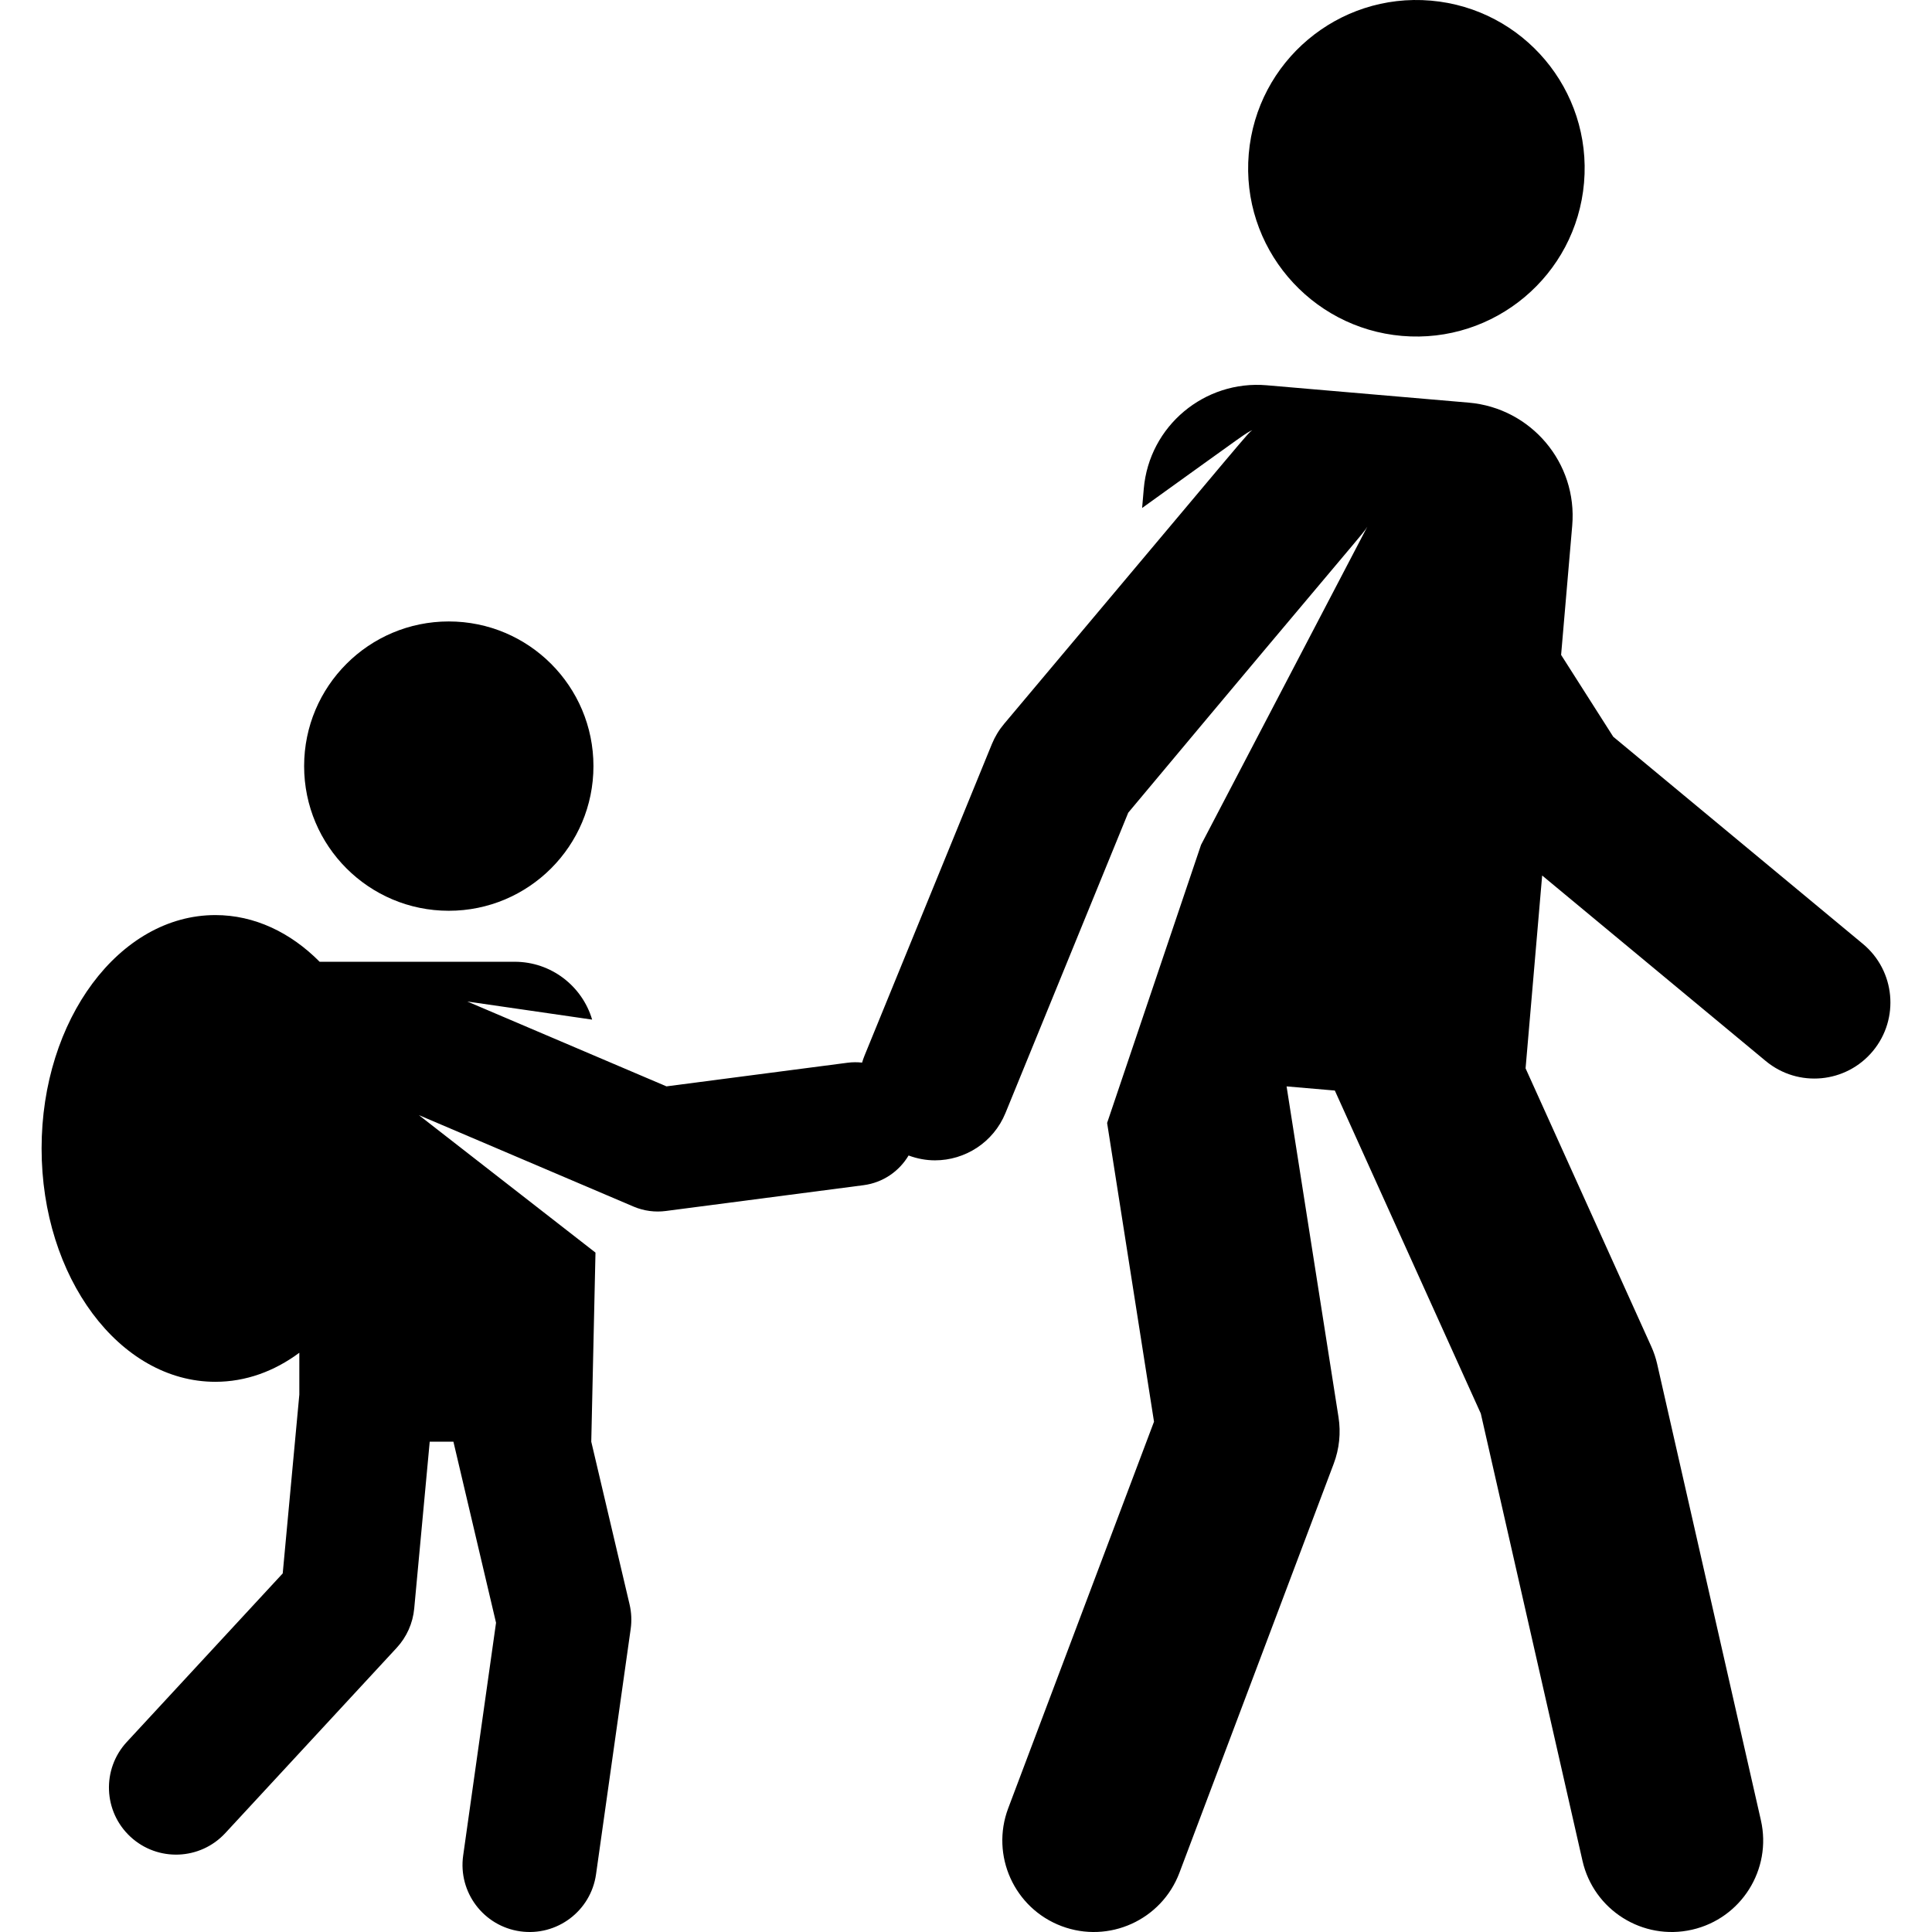<?xml version="1.0" encoding="iso-8859-1"?>
<!-- Generator: Adobe Illustrator 19.0.0, SVG Export Plug-In . SVG Version: 6.00 Build 0)  -->
<svg version="1.1" id="Layer_1" xmlns="http://www.w3.org/2000/svg" xmlns:xlink="http://www.w3.org/1999/xlink" x="0px" y="0px"
	 viewBox="0 0 299.185 299.185" style="enable-background:new 0 0 299.185 299.185;" xml:space="preserve">
<g id="XMLID_1263_">
	<g>
		<g>
			<circle cx="69.498" cy="118.638" r="22.402"/>
			<path d="M288.485,146.169l-38.664-32.082l-8.072-12.67l1.709-19.876l0.012-0.145c0.837-9.728-6.391-18.217-16.03-19.045
				l-31.274-2.688c-9.595-0.825-18.206,6.269-19.045,16.03l-0.255,2.972c17.015-12.223,15.765-11.397,17.058-12.059
				c-1.087,0.952,1.839-2.424-38.438,45.498c-0.787,0.937-1.424,1.991-1.888,3.123l-19.709,48.214
				c-0.15,0.368-0.279,0.738-0.39,1.111c-0.733-0.077-1.483-0.08-2.246,0.02l-28.046,3.659l-30.844-13.141l19.333,2.804
				c-1.535-5.178-6.323-8.958-11.998-8.958H49.497c-4.498-4.538-10.089-7.229-16.147-7.229c-14.862,0-26.909,16.18-26.909,36.138
				s12.048,36.138,26.909,36.138c4.718,0,9.149-1.635,13.004-4.499v6.482l-2.572,27.689l-24.147,26.103
				c-3.897,4.212-3.641,10.786,0.571,14.683c4.215,3.899,10.789,3.639,14.683-0.571l26.539-28.69
				c1.552-1.678,2.508-3.819,2.718-6.095l2.4-25.831h3.669l6.601,28.044l-5.09,36.045c-0.803,5.682,3.153,10.938,8.835,11.74
				c5.677,0.803,10.938-3.151,11.74-8.835l5.364-37.978c0.181-1.277,0.122-2.577-0.174-3.833l-5.928-25.183l0.653-29.279
				l-27.35-21.291l33.243,14.163c1.617,0.689,3.349,0.899,4.985,0.685l30.632-3.997c3.025-0.395,5.528-2.167,6.976-4.599
				c1.347,0.5,2.728,0.751,4.091,0.751c4.644,0,9.046-2.764,10.913-7.329l19.01-46.506c37.028-44.296,36.273-43.05,37.028-44.296
				l-25.752,49.273l-14.546,43.07l7.262,46.26l-22.576,59.858c-2.761,7.321,0.935,15.493,8.256,18.255
				c7.326,2.762,15.495-0.941,18.255-8.256l23.897-63.358c0.865-2.295,1.121-4.774,0.74-7.196
				c-1.645-10.479-6.392-40.716-8.042-51.225l7.472,0.642l22.604,50.017l15.747,69.262c1.734,7.627,9.323,12.408,16.955,10.673
				c7.629-1.735,12.407-9.326,10.673-16.955l-16.064-70.654c-0.211-0.926-0.513-1.828-0.905-2.693l-19.472-43.088
				c0.519-6.031,2.036-23.687,2.568-29.863l34.623,28.729c5.011,4.158,12.44,3.463,16.594-1.544
				C294.185,157.754,293.493,150.325,288.485,146.169z"/>
			<path d="M217.108,52.019c14.286,1.227,26.956-9.347,28.193-23.729c1.232-14.338-9.391-26.96-23.73-28.193
				c-14.338-1.233-26.96,9.391-28.192,23.729C192.139,38.258,202.887,50.797,217.108,52.019z"/>
		</g>
	</g>
</g>
<g>
</g>
<g>
</g>
<g>
</g>
<g>
</g>
<g>
</g>
<g>
</g>
<g>
</g>
<g>
</g>
<g>
</g>
<g>
</g>
<g>
</g>
<g>
</g>
<g>
</g>
<g>
</g>
<g>
</g>
</svg>
